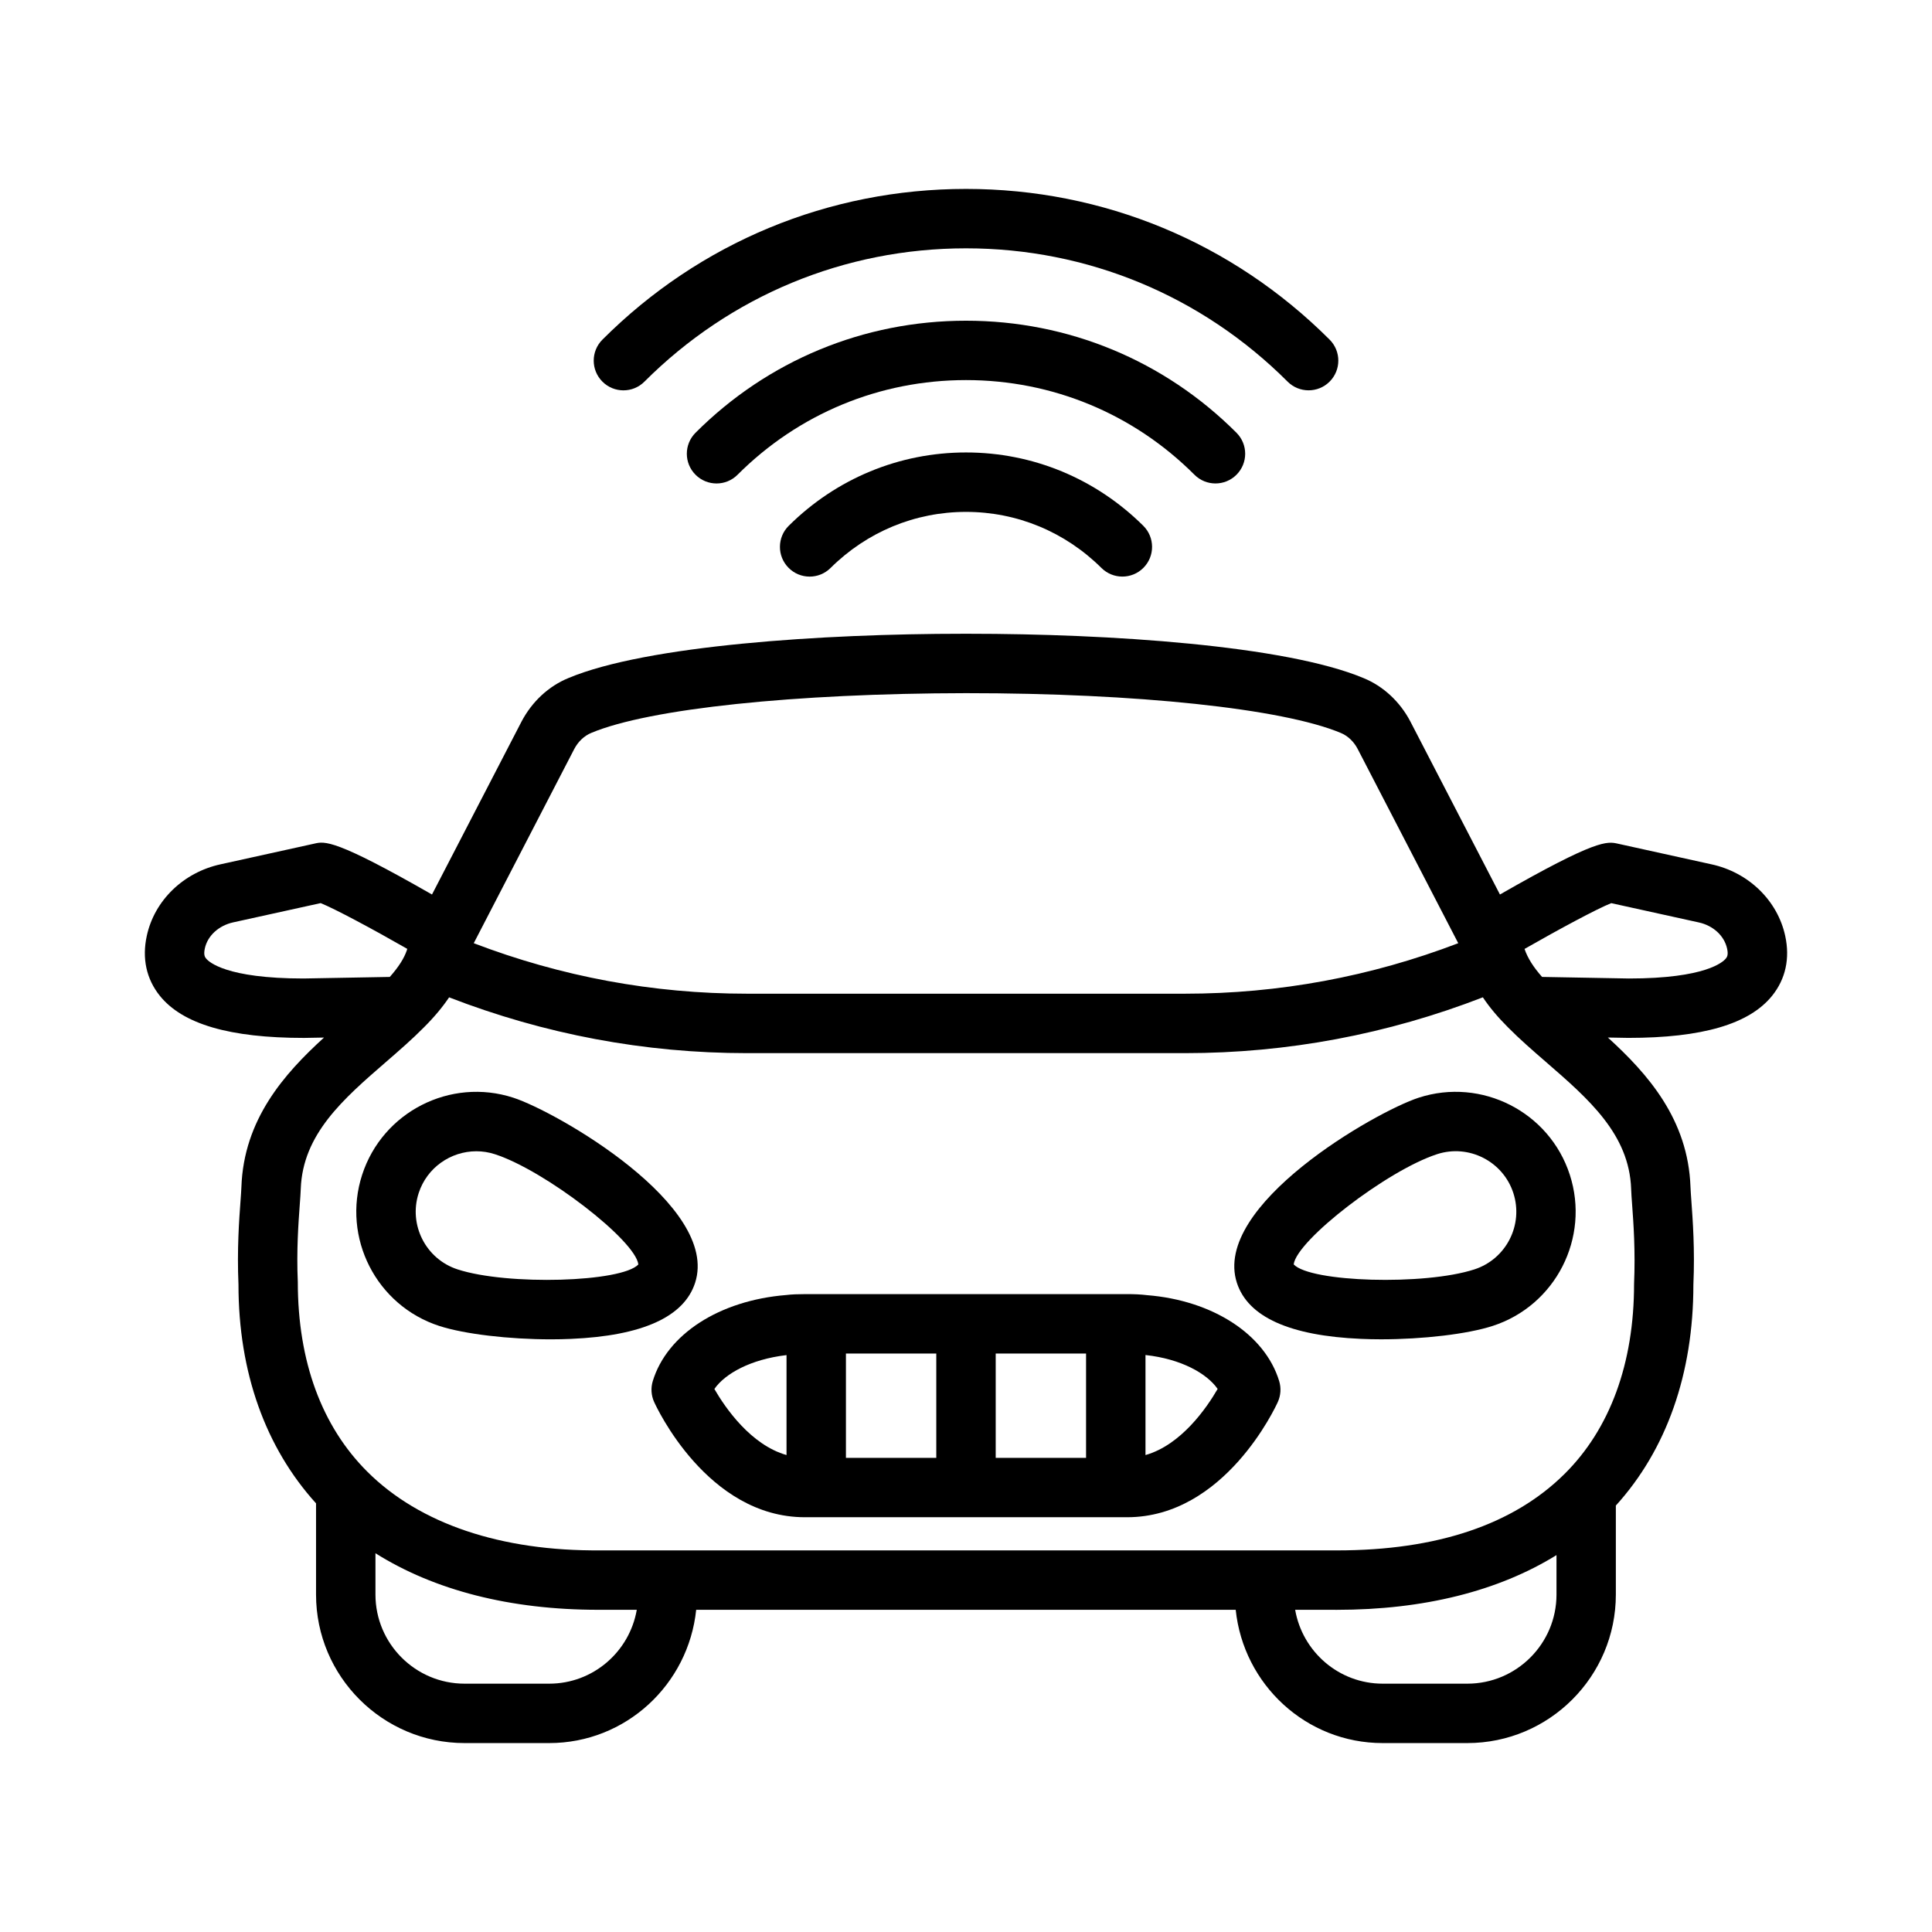 <?xml version="1.0" encoding="UTF-8"?>
<!-- Uploaded to: SVG Repo, www.svgrepo.com, Generator: SVG Repo Mixer Tools -->
<svg fill="#000000" width="800px" height="800px" version="1.1" viewBox="144 144 512 512" xmlns="http://www.w3.org/2000/svg">
 <g>
  <path d="m328.21 483.96c6.644-20.5-36.707-45.336-48.184-49.059-16.672-5.414-34.637 3.754-40.055 20.43-5.406 16.68 3.762 34.645 20.43 40.055 6.699 2.172 18.516 3.551 29.613 3.551 1.785 0 3.559-0.039 5.281-0.117 18.91-0.816 29.977-5.812 32.914-14.859zm-62.945-3.559c-8.414-2.731-13.043-11.801-10.312-20.215 2.195-6.769 8.508-11.09 15.281-11.09 1.637 0 3.297 0.25 4.938 0.789 13.258 4.305 37.219 22.805 38 29.207-4.406 4.719-34.668 5.625-47.906 1.309z"/>
  <path d="m617.1 392.03c-2.031-9.398-9.723-16.855-19.562-18.98l-24.797-5.465c-2.844-0.629-5.559-1.25-31.242 13.469l-23.742-45.855c-2.762-5.266-7.188-9.359-12.391-11.492-20.688-8.676-67.473-11.754-104.64-11.754h-1.473c-37.172 0-83.965 3.086-104.59 11.73-5.258 2.148-9.676 6.25-12.461 11.555l-23.719 45.816c-25.688-14.719-28.402-14.129-31.172-13.484l-24.824 5.473c-9.871 2.133-17.562 9.59-19.586 18.965-1.309 5.961-0.109 11.453 3.457 15.887 6.047 7.512 18.5 11.164 38.211 11.164h0.008l5.289-0.094c-10.586 9.645-21.262 21.711-21.891 39.59-0.031 0.914-0.125 2.148-0.234 3.668-0.379 5.148-0.945 12.934-0.543 22.191 0 23.277 7.148 43.195 20.555 57.992v24.168c0 21.703 17.656 39.359 39.359 39.359h22.434c20.316 0 36.895-15.539 38.949-35.32h142.98c2.055 19.781 18.633 35.32 38.949 35.32h22.434c21.703 0 39.359-17.656 39.359-39.359v-23.586c13.406-14.777 20.555-34.906 20.547-58.535 0.41-9.312-0.164-17.09-0.535-22.238-0.109-1.512-0.203-2.754-0.234-3.684-0.629-17.863-11.305-29.93-21.891-39.574l5.441 0.094c19.578 0 32.039-3.652 38.086-11.164 3.57-4.426 4.766-9.918 3.469-15.855zm-320.93-49.516c1.047-2 2.644-3.512 4.543-4.297 15.375-6.438 54.09-10.461 99.289-10.523 45.176-0.008 83.898 4.086 99.328 10.547 1.844 0.762 3.441 2.273 4.465 4.234l26.656 51.484c-23.184 8.855-47.508 13.383-72.445 13.383h-116.02c-24.93 0-49.254-4.527-72.438-13.383zm-71.73 60.797c-20.523 0-25.105-4.41-25.82-5.289-0.277-0.34-0.723-0.898-0.34-2.668 0.723-3.371 3.684-6.086 7.559-6.926l23.137-5.094c3.793 1.52 13.816 6.894 22.945 12.121-0.047 0.141-0.047 0.219-0.102 0.371-0.738 2.172-2.211 4.465-4.519 7.07zm65.109 186.88h-22.434c-13.02 0-23.617-10.598-23.617-23.617v-10.949c15.633 9.824 35.691 14.988 59.055 14.988h0.676 9.523c-1.926 11.098-11.562 19.578-23.203 19.578zm243.32 0h-22.434c-11.645 0-21.277-8.484-23.207-19.578h9.492c0.512 0.008 1.016 0.008 1.527 0.008 23.09 0 42.863-4.984 58.238-14.5v10.453c0 13.02-10.598 23.617-23.617 23.617zm43.398-131.12c0.031 1.07 0.141 2.519 0.27 4.297 0.348 4.777 0.883 12.004 0.504 20.957 0 20.965-6.375 38.359-18.438 50.301-13.57 13.438-33.844 20.246-60.277 20.246-0.527 0-1.062-0.008-1.582-0.008h-193.55c-26.473 0.25-48.027-7.078-61.82-20.82-12.066-12.012-18.445-29.172-18.453-50.285-0.371-8.383 0.164-15.609 0.512-20.395 0.133-1.777 0.234-3.227 0.27-4.281 0.512-14.523 11.25-23.828 22.625-33.684 3.418-2.961 6.949-6.031 10.004-9.125 2.762-2.754 4.953-5.391 6.684-7.965 25.262 9.777 51.773 14.785 78.965 14.785h116.02c27.191 0 53.711-5.008 78.973-14.793 1.73 2.598 3.914 5.211 6.637 7.934 3.094 3.133 6.629 6.203 10.043 9.164 11.367 9.859 22.105 19.164 22.617 33.672zm25.094-61.047c-0.707 0.883-5.297 5.289-25.68 5.289l-23.02-0.418c-2.297-2.606-3.793-4.953-4.621-7.352-0.008-0.023-0.008-0.047-0.016-0.07 9.141-5.227 19.168-10.621 22.969-12.129l23.168 5.102c3.848 0.828 6.801 3.551 7.535 6.941 0.391 1.738-0.059 2.297-0.336 2.637z"/>
  <path d="m519.97 434.9c-11.477 3.731-54.828 28.559-48.184 49.059 2.938 9.047 14.012 14.043 32.914 14.855 1.73 0.078 3.496 0.117 5.281 0.117 11.098 0 22.914-1.379 29.605-3.551 16.672-5.406 25.836-23.371 20.43-40.055-5.402-16.672-23.367-25.84-40.047-20.426zm14.766 45.5c-13.242 4.312-43.492 3.41-47.895-1.324 0.789-6.398 24.75-24.898 38-29.207 8.406-2.738 17.492 1.898 20.215 10.312 2.727 8.418-1.895 17.488-10.32 20.219z"/>
  <path d="m447.97 487.23c-1.699-0.211-3.512-0.277-5.273-0.277l-85.395 0.004c-1.762 0-3.574 0.062-4.902 0.234-17.719 1.418-31.621 10.367-35.41 22.82-0.551 1.828-0.426 3.785 0.363 5.527 0.559 1.25 14.09 30.543 39.941 30.543h85.402c25.859 0 39.383-29.293 39.941-30.543 0.789-1.738 0.914-3.699 0.363-5.527-3.785-12.445-17.68-21.402-35.031-22.781zm-79.789 15.469h23.945v27.648h-23.945zm39.691 0h23.945v27.648h-23.945zm-74.555 9.395c2.824-4.062 9.566-7.856 19.121-8.98v26.488c-9.449-2.68-16.211-12.465-19.121-17.508zm114.25 17.512v-26.512c9.469 1.039 16.27 4.887 19.121 8.988-2.922 5.055-9.676 14.84-19.121 17.523z"/>
  <path d="m314.78 245.14c22.789-22.781 53.055-35.332 85.223-35.332 32.164 0 62.434 12.547 85.223 35.328 1.535 1.535 3.551 2.305 5.566 2.305 2.016 0 4.031-0.77 5.566-2.305 3.078-3.078 3.078-8.055 0-11.133-25.762-25.754-59.98-39.938-96.355-39.938s-70.598 14.184-96.355 39.941c-3.078 3.078-3.078 8.055 0 11.133s8.062 3.078 11.133 0z"/>
  <path d="m466.11 272.12c2.016 0 4.031-0.77 5.566-2.305 3.078-3.078 3.078-8.055 0-11.133-19.145-19.152-44.594-29.691-71.676-29.691-27.078 0-52.531 10.547-71.676 29.691-3.078 3.078-3.078 8.055 0 11.133 3.078 3.078 8.062 3.078 11.133 0 16.168-16.176 37.668-25.09 60.543-25.09s44.375 8.91 60.543 25.09c1.535 1.535 3.551 2.305 5.566 2.305z"/>
  <path d="m353.02 283.34c-3.086 3.062-3.109 8.047-0.047 11.133 3.062 3.094 8.047 3.117 11.133 0.047 9.66-9.59 22.402-14.863 35.895-14.863s26.238 5.273 35.895 14.863c1.535 1.52 3.543 2.281 5.543 2.281 2.023 0 4.055-0.781 5.59-2.332 3.062-3.086 3.039-8.07-0.047-11.133-12.625-12.531-29.316-19.43-46.98-19.43-17.668 0.004-34.355 6.902-46.98 19.434z"/>
 </g>
</svg>